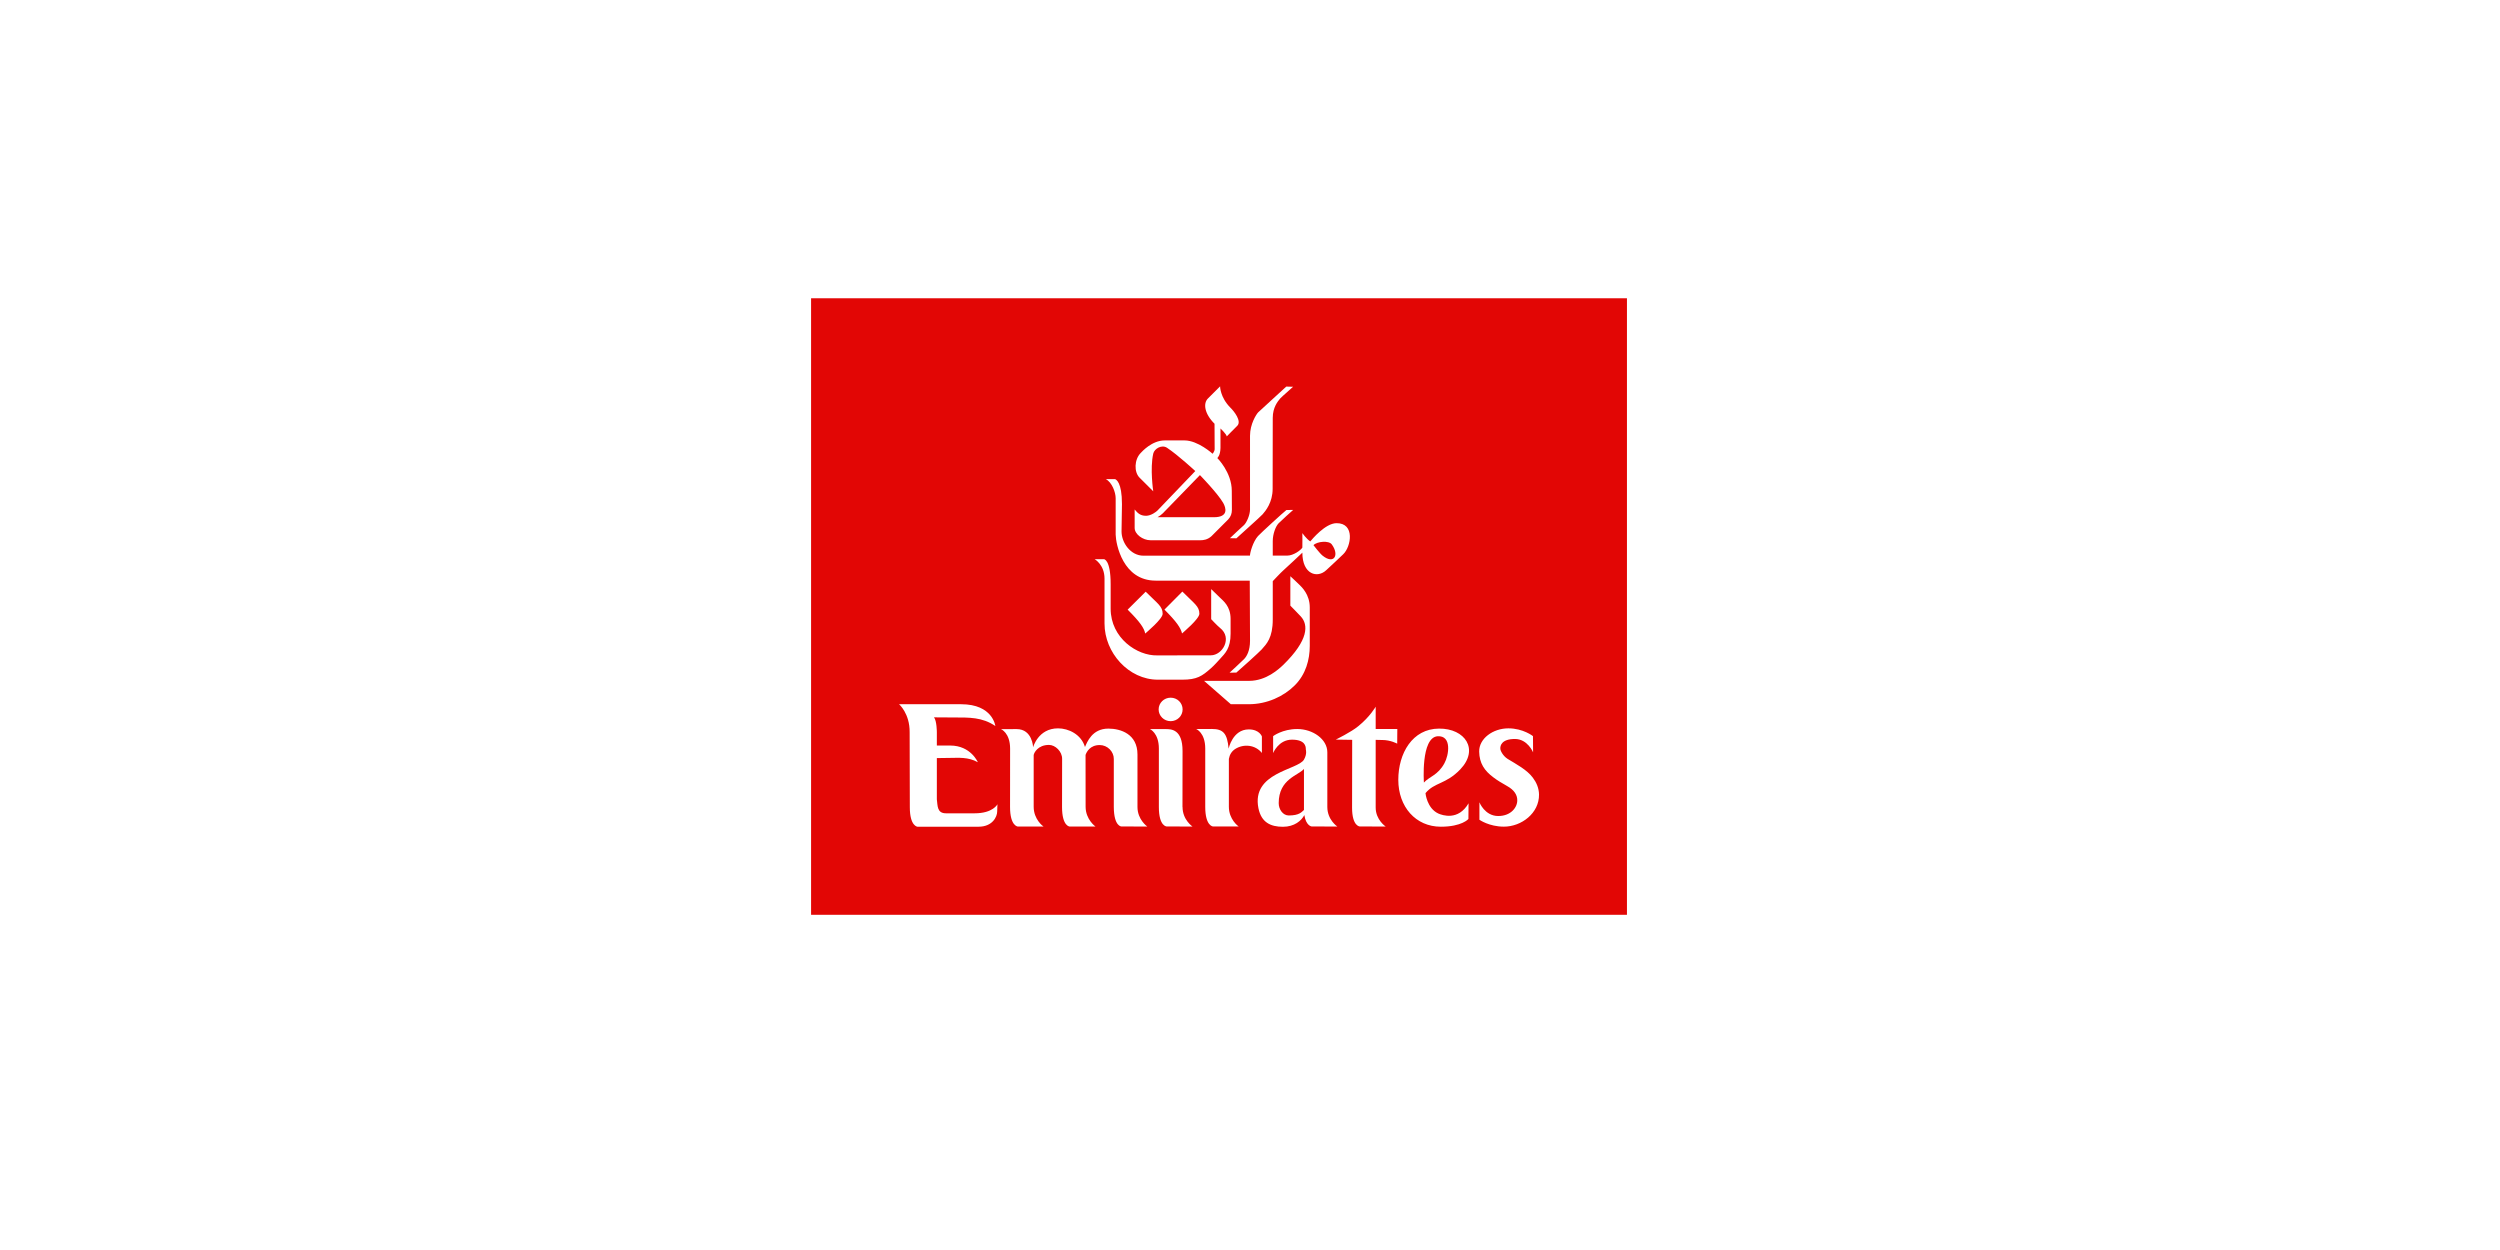 <?xml version="1.0" encoding="utf-8"?>
<!-- Generator: Adobe Illustrator 16.0.3, SVG Export Plug-In . SVG Version: 6.00 Build 0)  -->
<!DOCTYPE svg PUBLIC "-//W3C//DTD SVG 1.1//EN" "http://www.w3.org/Graphics/SVG/1.1/DTD/svg11.dtd">
<svg version="1.1" id="Capa_1" xmlns="http://www.w3.org/2000/svg" xmlns:xlink="http://www.w3.org/1999/xlink" x="0px" y="0px"
	 width="480px" height="240px" viewBox="0 0 480 240" enable-background="new 0 0 480 240" xml:space="preserve">
<g>
	<path fill="#E20605" d="M253.943,106.691c2.21,1.762,3.255-0.135,1.758-2.166c-0.569-0.795-2.826-0.572-3.514,0.143
		C252.188,104.668,253.375,106.236,253.943,106.691"/>
	<path fill="#E20605" d="M234.861,96.57c-1.081-1.869-4.475-5.352-4.475-5.352s-5.959,6.119-6.136,6.32
		c-0.962,0.98-1.106,1.234-2.008,1.77h10.791C235.966,99.309,235.373,97.49,234.861,96.57"/>
	<path fill="#E20605" d="M277.332,146.537c0.852-1.518,1.471-5.365-1.33-5.176c-3.229,0.275-2.612,8.893-2.612,8.893
		C274.459,149.076,276.096,148.842,277.332,146.537"/>
	<path fill="#E20605" d="M245.511,154.207c0,1.197,0.812,2.363,1.927,2.363c2.02,0,2.47-0.654,2.923-1.057v-7.883
		C249.338,148.889,245.511,149.531,245.511,154.207"/>
	<path fill="#E20605" d="M155.727,175.646h156.648V57.273H155.727V175.646z M240.003,97.859c0.011-0.469,0-13.629,0-14.186
		c0-2.279,1.22-4.143,1.565-4.5c0.453-0.455,5.088-4.635,5.396-4.949l1.305,0.035c-0.285,0.307-1.945,1.691-2.476,2.256
		c-0.45,0.541-1.426,1.682-1.426,3.723c0,0.553-0.021,13.008-0.021,13.623c0,2.598-1.353,4.236-1.922,4.883
		c-0.442,0.506-4.644,4.225-5.036,4.613l-1.246-0.023c0.178-0.203,2.363-2.199,2.719-2.531
		C239.384,100.287,239.99,98.863,240.003,97.859 M217.85,97.818c0.5,0.574,0.997,1.229,2.207,1.213
		c0.949-0.014,1.924-0.748,2.185-1.018c0.287-0.273,7.252-7.572,7.252-7.572s-3.265-3.027-5.413-4.459
		c-1.044-0.693-2.445,0.186-2.657,1.105c-0.655,2.889,0,7.244,0,7.244s-2.127-2.109-2.638-2.627
		c-1.067-1.068-1.03-3.484,0.251-4.756c0.19-0.195,2.113-2.387,4.583-2.387h3.819c2.567,0,5.379,2.561,5.379,2.561
		s0.395-0.457,0.395-0.898c0-1.313-0.025-4.865-0.025-4.865c-1.948-1.93-2.207-3.91-1.271-4.844c1.721-1.713,2.34-2.338,2.34-2.338
		s-0.015,2.094,1.994,4.113c0.713,0.691,2.182,2.576,1.307,3.459c-0.81,0.791-2.019,2.043-2.019,2.043
		c-0.072-0.451-1.209-1.531-1.209-1.531v3.746c-0.026,1.488-0.608,1.934-0.608,1.934s2.779,2.748,2.779,6.291
		c0,1.727,0.021,3.289,0.021,3.645c0,0.725-0.201,1.295-0.698,1.842c-0.263,0.275-2.851,2.863-3.229,3.234
		c-0.738,0.664-1.531,0.775-2.113,0.775h-9.579c-1.509,0-3.052-1.178-3.052-2.355V97.818z M214.088,91.99
		c0.187,0.082,1.328,0.533,1.328,4.809c0,0-0.082,4.977-0.082,5.24c0,2.16,1.731,4.654,4.212,4.654
		c0.511,0,20.444-0.021,20.444-0.021c0.013-0.561,0.559-2.633,1.541-3.744c0.559-0.609,4.955-4.629,5.456-5.002l1.308-0.025
		c-0.214,0.178-2.335,2.086-2.81,2.578c-0.58,0.604-1.117,2.088-1.117,3.4v2.793h2.832c1.095,0,2.541-1.006,2.851-1.533
		c0.025-0.037,0-2.779,0-2.779s0.737,1.059,1.518,1.596c0.311-0.367,2.873-3.49,5.036-3.508c3.608-0.023,2.802,4.518,1.305,5.953
		c-0.477,0.482-2.589,2.441-3.255,3.057c-1.707,1.633-4.604,0.85-4.604-3.346c0,0-3.135,2.969-3.611,3.363
		c-0.467,0.396-2.071,2.109-2.071,2.109v7.344c0,3.543-1.185,4.705-2.135,5.775c-0.366,0.418-4.344,4.029-4.855,4.432l-1.307,0.023
		c0,0,2.313-2.115,2.78-2.605c0.543-0.549,1.151-1.654,1.151-3.512c0-0.477-0.051-11.559-0.051-11.559h-18.067
		c-6.277,0-7.632-6.969-7.679-8.832v-6.986c0-1.146-0.712-3.074-1.9-3.674H214.088z M249.741,118.344
		c-0.332-0.373-1.995-2.061-1.995-2.061v-5.65c0,0,1.523,1.408,1.735,1.639c0.45,0.441,1.995,1.877,1.995,4.352v7.371
		c0,2.658-0.76,5.496-2.897,7.609c-2.113,2.113-5.326,3.607-8.815,3.607h-3.443l-5.139-4.486h8.641c3.326,0,5.734-2.285,6.596-3.098
		C251.238,122.9,251.26,119.967,249.741,118.344 M230.28,117.838c0,0.992-3.147,3.605-3.326,3.787
		c-0.25-1.061-1.033-2.232-3.381-4.582l3.442-3.461C229.318,115.91,230.28,116.404,230.28,117.838 M223.228,117.857
		c0,0.984-3.157,3.602-3.347,3.787c-0.203-1.059-1.009-2.238-3.373-4.594l3.465-3.445
		C222.278,115.916,223.228,116.404,223.228,117.857 M211.95,107.363c0,0,1.294,0,1.294,4.807v4.686c0,5.689,5.138,9.078,8.929,8.98
		c0.626-0.014,9.852-0.014,10.302-0.014c2.256,0,4.201-3.352,1.767-5.264c-0.521-0.416-1.695-1.672-1.695-1.672v-5.779
		c0,0,1.199,1.158,1.627,1.58c0.688,0.678,2.1,1.697,2.1,4.143v2.814c0,2.879-1.044,3.781-2.031,4.871
		c-0.317,0.34-1.102,1.242-1.743,1.793c-1.71,1.514-2.685,2.191-5.51,2.191h-4.676c-5.616,0-10.245-5.176-10.245-10.777v-8.621
		c0-2.688-1.897-3.738-1.897-3.738H211.95z M227.062,136.211c0,1.246-1.022,2.254-2.303,2.254c-1.257,0-2.301-1.008-2.301-2.254
		c0-1.258,1.044-2.256,2.301-2.256C226.04,133.955,227.062,134.953,227.062,136.211 M191.46,155.797
		c0,1.045-0.925,2.932-3.574,2.932h-5.792h-1.889h-4.057c0,0-1.462-0.094-1.462-3.727l-0.035-14.424
		c0.035-3.584-2.029-5.367-2.029-5.367h11.907c6.102,0,6.576,4.182,6.576,4.182c-2.541-1.713-4.96-1.639-8.121-1.639
		c-0.223,0-3.657-0.023-3.657-0.023c0.547,0.664,0.547,2.859,0.547,2.859v0.986v1.566h2.563c3.966,0,5.308,3.207,5.308,3.207
		c-1.853-1.047-3.764-0.832-5.294-0.832c-1.364,0-2.576,0.035-2.576,0.035v7.92c0.166,1.23,0.011,2.682,1.756,2.682h5.508
		c3.516,0,4.37-1.734,4.37-1.734L191.46,155.797z M215.323,158.682c0,0-1.451,0.035-1.473-3.74v-9.211
		c0.022-1.412-1.212-2.682-2.707-2.682c-1.875,0-2.53,1.352-2.717,1.9l0.011,9.945c0,2.469,1.897,3.801,1.897,3.801h-4.949
		c0,0-1.473-0.014-1.473-3.754l0.015-9.232c0.021-1.416-1.307-2.686-2.52-2.686c-2.135,0-2.873,1.508-2.941,1.947v9.924
		c0,2.424,1.779,3.74,1.897,3.801h-4.937c0,0-1.496-0.061-1.496-3.754l0.011-11.205c0-3.039-1.746-3.74-1.746-3.74l2.991-0.012
		c3.063,0,3.171,3.492,3.171,3.492s0.96-3.633,4.784-3.633c2.005,0,4.452,1.139,5.176,3.582c0.403-0.898,1.342-3.533,4.486-3.533
		c2.375,0,5.593,1.043,5.593,4.959v10.09c0,2.449,1.887,3.754,1.887,3.754S217.911,158.682,215.323,158.682 M224.023,158.682
		c0,0-1.521,0.035-1.521-3.729v-0.012v-11.23c0-2.967-1.708-3.727-1.708-3.727h2.991c1.068,0,3.264,0,3.264,4.203l-0.014,10.732
		l0.014,0.021c0,2.482,1.912,3.754,1.912,3.754S226.612,158.682,224.023,158.682 M237.842,158.682h-4.939
		c0,0-1.497-0.047-1.497-3.762v-11.209c0-3.039-1.732-3.738-1.732-3.738l3.003-0.012c2.185,0,2.956,0.855,3.217,3.775
		c0,0,0.76-3.691,3.87-3.691c2.056,0,2.518,1.352,2.518,1.352v3.17c-1.26-1.566-3.478-1.803-5.13-0.758
		c-0.651,0.428-1.066,1.066-1.21,1.9v9.186C235.941,157.293,237.71,158.635,237.842,158.682 M251.832,158.682
		c0,0-1.069-0.105-1.4-2.186c-0.547,1.068-1.9,2.246-4.107,2.246c-2.334,0-4.148-0.807-4.706-3.563
		c-1.378-6.896,7.579-7.324,8.742-9.33c0.642-1.117,0.356-1.969,0.356-1.969c0.021-0.605-0.169-1.865-2.66-1.865
		c-2.595,0-3.615,2.578-3.615,2.578v-3.256c0,0,1.787-1.365,4.634-1.365c2.991,0,5.771,1.959,5.771,4.465v10.504
		c0,2.482,1.922,3.754,1.922,3.754S254.42,158.682,251.832,158.682 M268.262,142.785c0,0-1.235-0.709-2.92-0.709
		c-0.809,0,0.094,0-1.213-0.025v12.998c0,2.375,1.922,3.646,1.922,3.646s-2.231-0.014-4.96-0.014c0,0-1.494,0-1.494-3.596
		l0.021-13.035l-3.155-0.047c0,0,2.944-1.426,4.345-2.588c2.254-1.828,3.322-3.729,3.322-3.729v4.285h4.154L268.262,142.785z
		 M276.166,156.201c0.762,0.33,3.822,1.426,5.796-1.969l-0.026,3.014c0,0-1.26,1.482-5.295,1.482c-4.841,0-8.167-3.834-8.167-8.996
		c0-5.094,2.706-9.82,7.812-9.84c5.036-0.049,7.738,4.012,4.084,7.832c-2.777,2.896-4.938,2.447-6.673,4.561
		C273.696,152.307,273.959,155.18,276.166,156.201 M288.751,158.717c-2.852,0-4.702-1.326-4.702-1.326v-3.35
		c0,0,1.022,2.635,3.611,2.635c2.49,0,3.703-1.734,3.653-3.063c0-0.926-0.522-1.91-1.97-2.707c-0.996-0.568-1.853-1.068-2.563-1.615
		c-1.806-1.33-2.731-2.766-2.778-4.973c-0.047-2.504,2.636-4.475,5.603-4.475c2.85,0,4.726,1.494,4.726,1.494l0.021,3.111
		c0,0-1.043-2.564-3.488-2.564c-2.539,0-2.848,1.268-2.8,1.877c0,0.355,0.496,1.375,1.399,1.947
		c1.613,0.984,3.703,2.076,4.842,3.607c0.69,0.912,1.163,1.992,1.188,3.229C295.54,156.129,292.123,158.717,288.751,158.717"/>
</g>
</svg>
